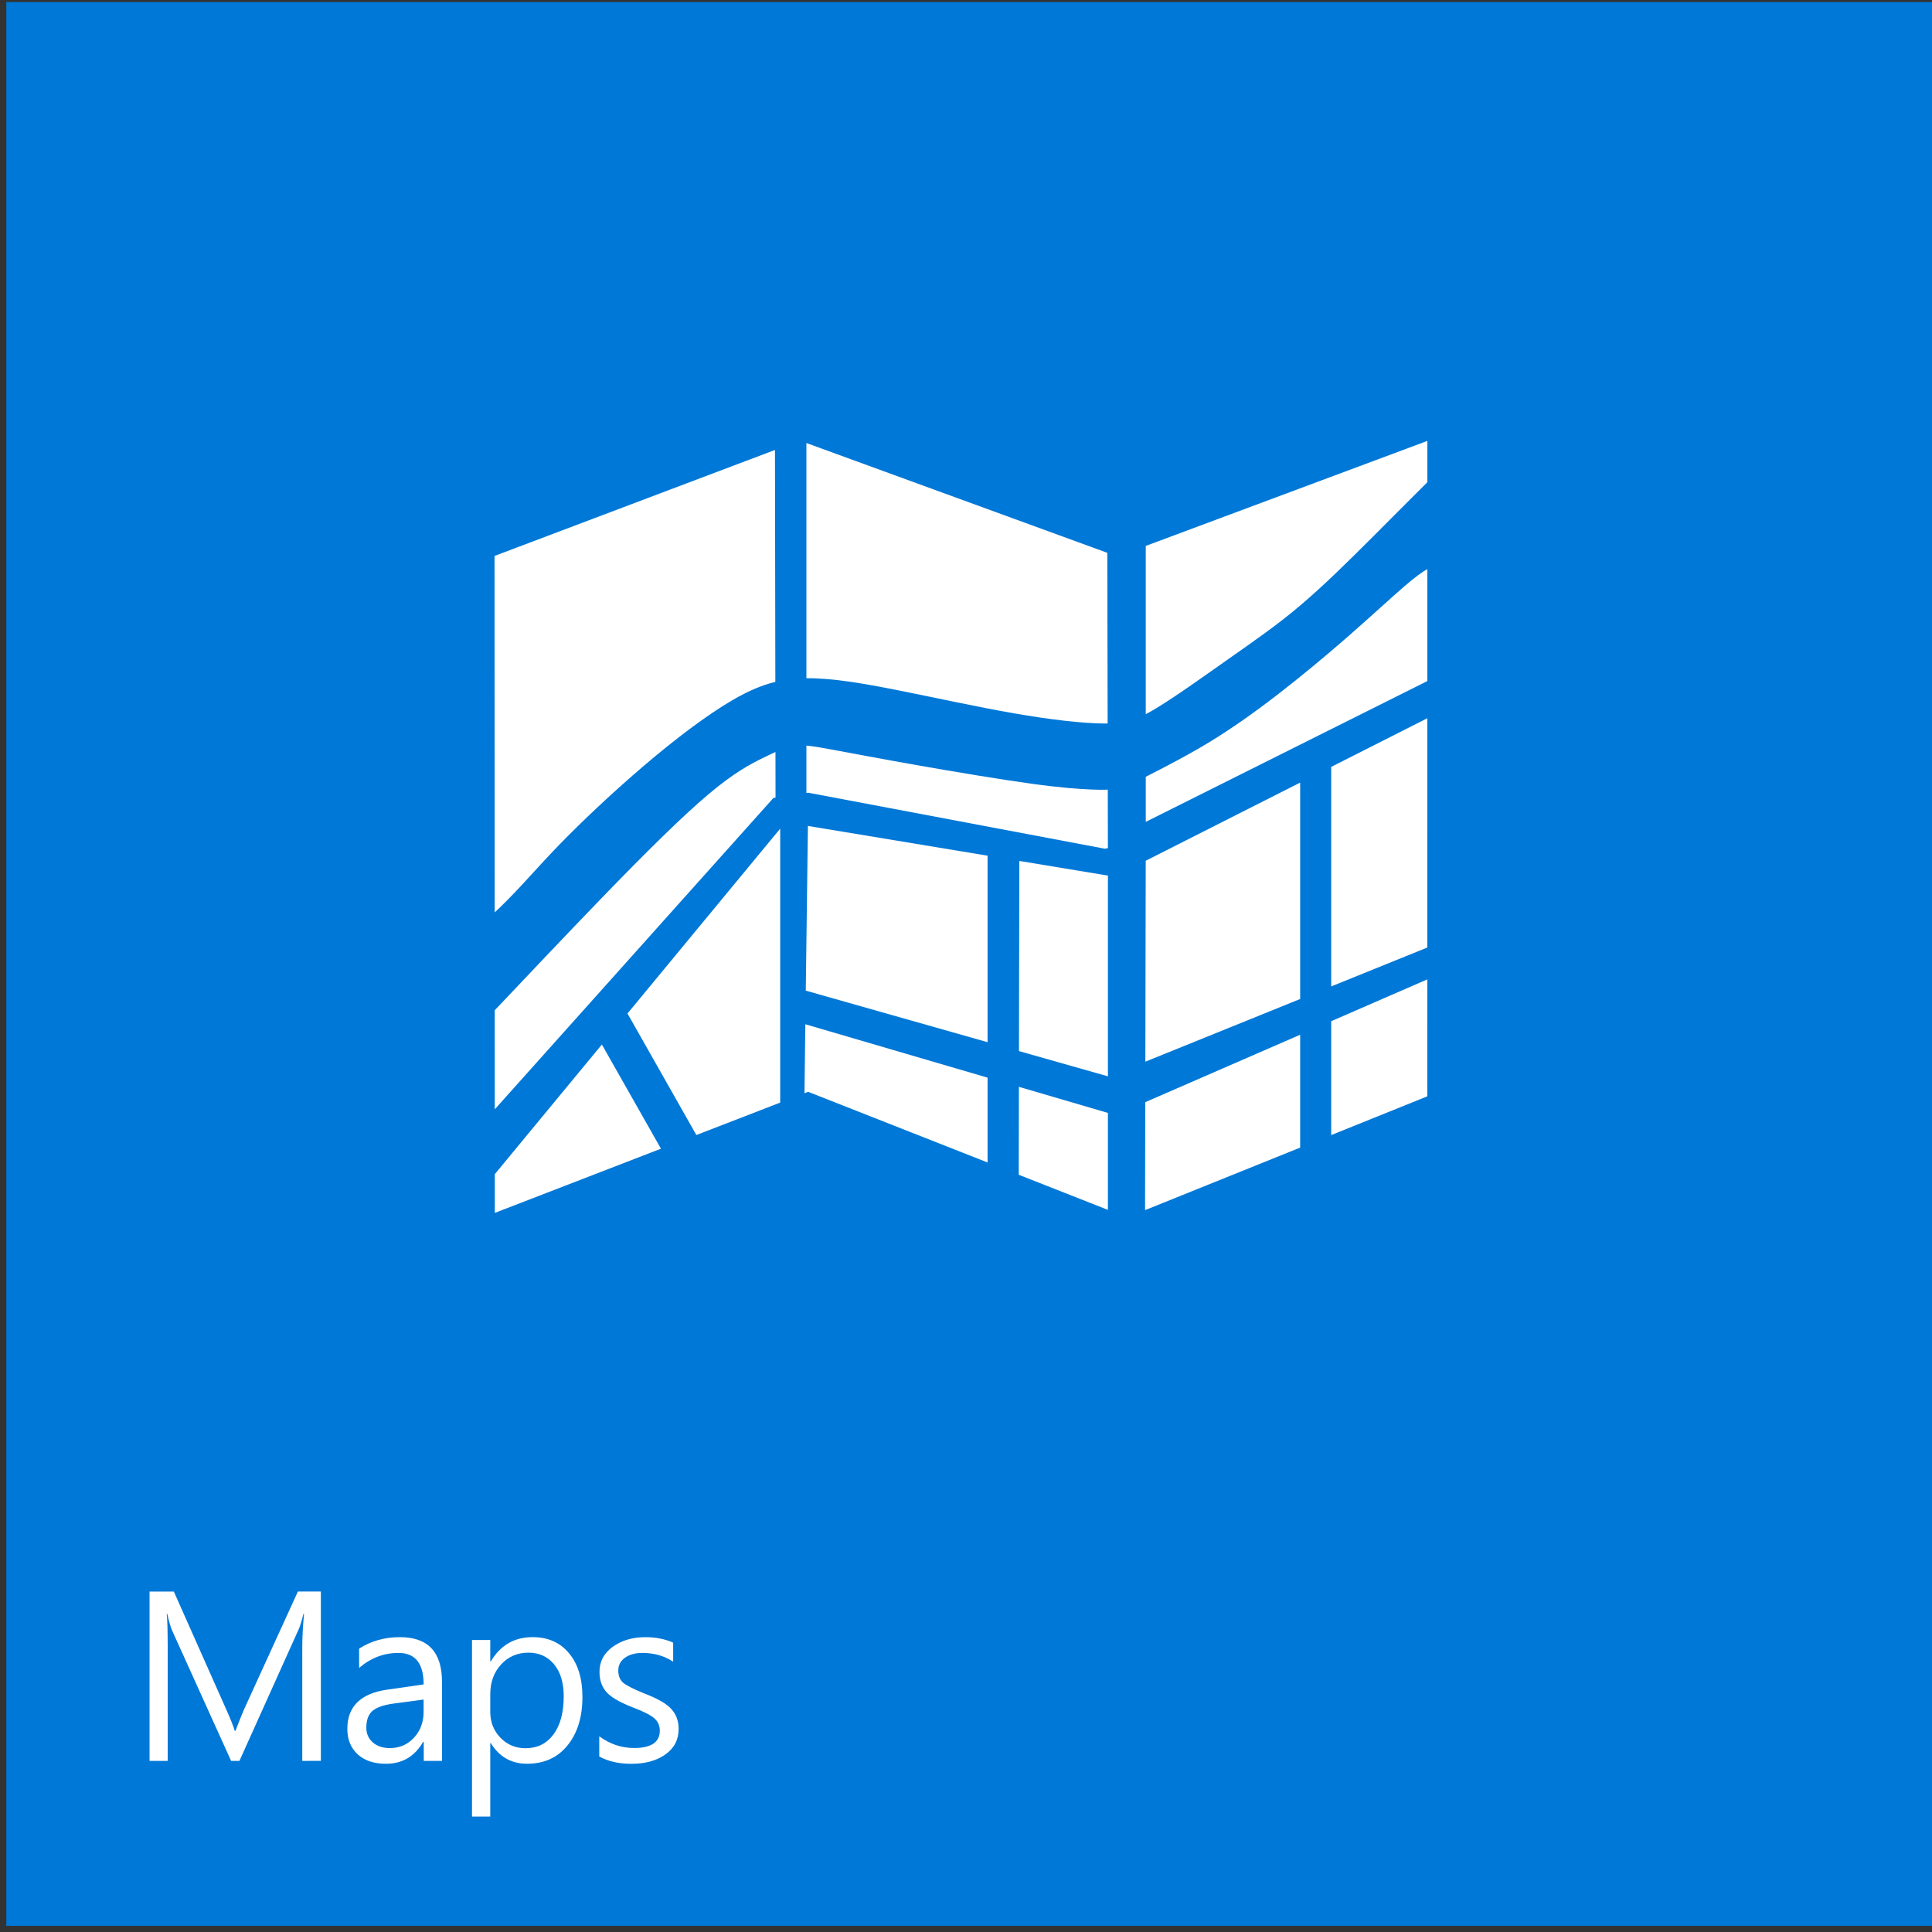 <?xml version="1.0" encoding="UTF-8" standalone="no"?>
<svg
   width="67.733mm"
   height="67.733mm"
   viewBox="0 0 67.733 67.733"
   version="1.1"
   id="svg8"
   sodipodi:docname="Maps-win10RTM.svg"
   inkscape:version="1.1 (c68e22c387, 2021-05-23)"
   xmlns:inkscape="http://www.inkscape.org/namespaces/inkscape"
   xmlns:sodipodi="http://sodipodi.sourceforge.net/DTD/sodipodi-0.dtd"
   xmlns:xlink="http://www.w3.org/1999/xlink"
   xmlns="http://www.w3.org/2000/svg"
   xmlns:svg="http://www.w3.org/2000/svg"
   xmlns:rdf="http://www.w3.org/1999/02/22-rdf-syntax-ns#"
   xmlns:cc="http://creativecommons.org/ns#"
   xmlns:dc="http://purl.org/dc/elements/1.1/">
  <rect x="0" y="0" width="67.733" height="67.733" fill="#333333" stroke="none"/>
  <sodipodi:namedview
     id="namedview73"
     pagecolor="#ffffff"
     bordercolor="#666666"
     borderopacity="1.0"
     inkscape:pageshadow="2"
     inkscape:pageopacity="0.0"
     inkscape:pagecheckerboard="0"
     inkscape:document-units="mm"
     showgrid="false"
     inkscape:zoom="1.6757813"
     inkscape:cx="102.93706"
     inkscape:cy="64.745917"
     inkscape:window-width="1920"
     inkscape:window-height="1017"
     inkscape:window-x="1912"
     inkscape:window-y="-8"
     inkscape:window-maximized="1"
     inkscape:current-layer="layer1" />
  <defs
     id="defs2">
    <linearGradient
       id="linearGradient1464">
      <stop
         style="stop-color:#e25314;stop-opacity:1"
         offset="0"
         id="stop1460" />
      <stop
         style="stop-color:#d83b01;stop-opacity:1"
         offset="1"
         id="stop1462" />
    </linearGradient>
    <linearGradient
       id="linearGradient1436">
      <stop
         style="stop-color:#d03a02;stop-opacity:1;"
         offset="0"
         id="stop1432" />
      <stop
         style="stop-color:#af330d;stop-opacity:1"
         offset="1"
         id="stop1434" />
    </linearGradient>
    <linearGradient
       id="SVGID_1_"
       gradientUnits="userSpaceOnUse"
       x1="-16.388"
       y1="123.179"
       x2="4.8"
       y2="96.616">
      <stop
         offset="0.54"
         style="stop-color:#4F5286"
         id="stop836" />
      <stop
         offset="0.785"
         style="stop-color:#8788BD"
         id="stop838" />
    </linearGradient>
    <linearGradient
       id="SVGID_2_"
       gradientUnits="userSpaceOnUse"
       x1="24.944"
       y1="89.105"
       x2="101.916"
       y2="76.3">
      <stop
         offset="0.037"
         style="stop-color:#FFFFFF"
         id="stop898" />
      <stop
         offset="0.896"
         style="stop-color:#898CBF"
         id="stop900" />
    </linearGradient>
    <linearGradient
       id="SVGID_3_"
       gradientUnits="userSpaceOnUse"
       x1="52.88"
       y1="90.374"
       x2="89.44"
       y2="90.374">
      <stop
         offset="0"
         style="stop-color:#140F2D"
         id="stop917" />
      <stop
         offset="1"
         style="stop-color:#3B3C75"
         id="stop919" />
    </linearGradient>
    <linearGradient
       id="SVGID_4_"
       gradientUnits="userSpaceOnUse"
       x1="62.955"
       y1="65.585"
       x2="105.734"
       y2="93.668">
      <stop
         offset="0"
         style="stop-color:#4C5284"
         id="stop925" />
      <stop
         offset="1"
         style="stop-color:#8789BC"
         id="stop927" />
    </linearGradient>
    <linearGradient
       id="SVGID_5_"
       gradientUnits="userSpaceOnUse"
       x1="52.778"
       y1="119.889"
       x2="52.48"
       y2="100.817">
      <stop
         offset="0.11"
         style="stop-color:#4C407E"
         id="stop933" />
      <stop
         offset="0.89"
         style="stop-color:#666699"
         id="stop935" />
      <stop
         offset="1"
         style="stop-color:#A7B3D9"
         id="stop937" />
      <stop
         offset="1"
         style="stop-color:#9BA5CD"
         id="stop939" />
    </linearGradient>
    <linearGradient
       id="SVGID_6_"
       gradientUnits="userSpaceOnUse"
       x1="6.173"
       y1="77.855"
       x2="64.814"
       y2="61.557">
      <stop
         offset="0.233"
         style="stop-color:#666699"
         id="stop955" />
      <stop
         offset="0.724"
         style="stop-color:#A7B3D9"
         id="stop957" />
    </linearGradient>
    <linearGradient
       id="SVGID_7_"
       gradientUnits="userSpaceOnUse"
       x1="7.187"
       y1="81.496"
       x2="65.826"
       y2="65.199">
      <stop
         offset="0.233"
         style="stop-color:#666699"
         id="stop962" />
      <stop
         offset="0.991"
         style="stop-color:#A7B3D9"
         id="stop964" />
    </linearGradient>
    <linearGradient
       id="SVGID_8_"
       gradientUnits="userSpaceOnUse"
       x1="20.316"
       y1="84.258"
       x2="43.634"
       y2="96.735">
      <stop
         offset="0"
         style="stop-color:#6E70A9"
         id="stop975" />
      <stop
         offset="0.969"
         style="stop-color:#514A8E"
         id="stop977" />
    </linearGradient>
    <linearGradient
       id="SVGID_9_"
       gradientUnits="userSpaceOnUse"
       x1="54.954"
       y1="22.781"
       x2="69.759"
       y2="29.984">
      <stop
         offset="0.037"
         style="stop-color:#9EA5D3"
         id="stop983" />
      <stop
         offset="0.902"
         style="stop-color:#7675AE"
         id="stop985" />
    </linearGradient>
    <linearGradient
       id="SVGID_10_"
       gradientUnits="userSpaceOnUse"
       x1="1.76"
       y1="31.179"
       x2="1.76"
       y2="31.179"
       gradientTransform="matrix(0.476,0,0,0.484,82.788,157.879)">
      <stop
         offset="0.233"
         style="stop-color:#666699"
         id="stop996" />
      <stop
         offset="0.991"
         style="stop-color:#A7B3D9"
         id="stop998" />
    </linearGradient>
    <linearGradient
       id="SVGID_11_"
       gradientUnits="userSpaceOnUse"
       x1="48.872"
       y1="5.816"
       x2="45.38"
       y2="44.617">
      <stop
         offset="0"
         style="stop-color:#AAACD2"
         id="stop1003" />
      <stop
         offset="0.626"
         style="stop-color:#FCFAFB"
         id="stop1005" />
    </linearGradient>
    <linearGradient
       id="SVGID_12_"
       gradientUnits="userSpaceOnUse"
       x1="70.329"
       y1="1.329"
       x2="66.837"
       y2="40.131">
      <stop
         offset="0.674"
         style="stop-color:#AAACD2"
         id="stop1010" />
      <stop
         offset="1"
         style="stop-color:#FCFAFB"
         id="stop1012" />
    </linearGradient>
    <linearGradient
       xlink:href="#linearGradient1436"
       id="linearGradient1438"
       x1="87.532"
       y1="158.554"
       x2="87.627"
       y2="192.572"
       gradientUnits="userSpaceOnUse" />
    <linearGradient
       xlink:href="#linearGradient1464"
       id="linearGradient1458"
       x1="228.929"
       y1="227.143"
       x2="227.857"
       y2="303.571"
       gradientUnits="userSpaceOnUse" />
    <pattern
       id="EMFhbasepattern"
       patternUnits="userSpaceOnUse"
       width="6"
       height="6"
       x="0"
       y="0" />
    <pattern
       id="EMFhbasepattern-2"
       patternUnits="userSpaceOnUse"
       width="6"
       height="6"
       x="0"
       y="0" />
    <pattern
       id="EMFhbasepattern-25"
       patternUnits="userSpaceOnUse"
       width="6"
       height="6"
       x="0"
       y="0" />
  </defs>
  <g
     id="layer1"
     transform="matrix(0.793,0,0,0.793,-48.112,-125.791)">
    <rect
       style="display:inline;fill:#0078d7;fill-opacity:1;stroke:none;stroke-width:1.784;stroke-linejoin:round;paint-order:stroke fill markers"
       id="rect1566"
       width="85.333"
       height="85.051"
       x="60.95"
       y="158.717" />
    <g
       id="g860"
       transform="matrix(0.265,0,0,0.265,61.494,141.099)" />
    <g
       id="g886"
       transform="matrix(0.265,0,0,0.265,61.494,141.099)" />
    <g
       id="g893"
       transform="matrix(0.265,0,0,0.265,61.494,141.099)" />
    <g
       id="g1564"
       style="fill:#ffffff;fill-opacity:1;stroke:none">
      <path
         style="fill:#ffffff;fill-opacity:1;stroke:none;stroke-width:1px;stroke-linecap:butt;stroke-linejoin:miter;stroke-opacity:1"
         d="m 68.865,181.652 -0.027,14.668 14.871,5.857 h 0.008 v -16.174 z"
         transform="matrix(0.265,0,0,0.265,87.467,158.538)"
         id="path1546" />
      <path
         style="fill:#ffffff;fill-opacity:1;stroke:none;stroke-width:1px;stroke-linecap:butt;stroke-linejoin:miter;stroke-opacity:1"
         d="m -0.707,174.594 -17.865,21.629 0.002,6.461 27.721,-10.713 z"
         transform="matrix(0.265,0,0,0.265,87.467,158.538)"
         id="path1544" />
      <path
         style="fill:#ffffff;fill-opacity:1;stroke:none;stroke-width:1px;stroke-linecap:butt;stroke-linejoin:miter;stroke-opacity:1"
         d="m 115.789,172.959 -25.842,11.25 -0.033,17.969 h 0.107 l 25.768,-10.389 z"
         transform="matrix(0.265,0,0,0.265,87.467,158.538)"
         id="path1542" />
      <path
         style="fill:#ffffff;fill-opacity:1;stroke:none;stroke-width:1px;stroke-linecap:butt;stroke-linejoin:miter;stroke-opacity:1"
         d="m 33.24,171.213 -0.148,11.504 0.613,-0.236 29.934,11.791 v -14.152 z"
         transform="matrix(0.265,0,0,0.265,87.467,158.538)"
         id="path1540" />
      <path
         style="fill:#ffffff;fill-opacity:1;stroke:none;stroke-width:1px;stroke-linecap:butt;stroke-linejoin:miter;stroke-opacity:1"
         d="m 136.996,163.725 -16.031,6.98 v 18.996 l 16.029,-6.463 z"
         transform="matrix(0.265,0,0,0.265,87.467,158.538)"
         id="path1538" />
      <path
         style="fill:#ffffff;fill-opacity:1;stroke:none;stroke-width:1px;stroke-linecap:butt;stroke-linejoin:miter;stroke-opacity:1"
         d="m 68.939,143.965 -0.062,31.725 14.84,4.209 v -33.488 z"
         transform="matrix(0.265,0,0,0.265,87.467,158.538)"
         id="path1536" />
      <path
         style="fill:#ffffff;fill-opacity:1;stroke:none;stroke-width:1px;stroke-linecap:butt;stroke-linejoin:miter;stroke-opacity:1"
         d="M 29.041,138.578 3.566,169.418 15.055,189.689 29.041,184.283 Z"
         transform="matrix(0.265,0,0,0.265,87.467,158.538)"
         id="path1534" />
      <path
         style="fill:#ffffff;fill-opacity:1;stroke:none;stroke-width:1px;stroke-linecap:butt;stroke-linejoin:miter;stroke-opacity:1"
         d="m 33.666,138.127 -0.354,27.477 30.326,8.6 v -31.115 z"
         transform="matrix(0.265,0,0,0.265,87.467,158.538)"
         id="path1532" />
      <path
         style="fill:#ffffff;fill-opacity:1;stroke:none;stroke-width:1px;stroke-linecap:butt;stroke-linejoin:miter;stroke-opacity:1"
         d="m 115.789,130.895 -25.764,13.037 -0.064,33.523 25.828,-10.457 z"
         transform="matrix(0.265,0,0,0.265,87.467,158.538)"
         id="path1530" />
      <path
         style="fill:#ffffff;fill-opacity:1;stroke:none;stroke-width:1px;stroke-linecap:butt;stroke-linejoin:miter;stroke-opacity:1"
         d="m 28.254,125.799 c -0.628,0.28 -1.286,0.589 -2.033,0.957 -2.113,1.042 -4.791,2.411 -9.166,6.102 -4.375,3.691 -10.447,9.703 -17.59,17.084 -6.291,6.5 -13.085,13.711 -18.049,18.939 l 0.006,16.525 46.484,-51.939 0.359,-0.055 z"
         transform="matrix(0.265,0,0,0.265,87.467,158.538)"
         id="path1528" />
      <path
         style="fill:#ffffff;fill-opacity:1;stroke:none;stroke-width:1px;stroke-linecap:butt;stroke-linejoin:miter;stroke-opacity:1"
         d="m 33.414,124.725 v 7.902 l 0.299,-0.045 49.498,9.344 0.502,-0.105 -0.02,-9.754 c -0.792,0.048 -1.633,0.029 -2.65,-0.014 -2.113,-0.089 -4.97,-0.266 -10.148,-0.98 -5.179,-0.714 -12.68,-1.965 -18.93,-3.066 -6.25,-1.101 -11.249,-2.053 -14.463,-2.648 -1.842,-0.341 -3.072,-0.549 -4.088,-0.633 z"
         transform="matrix(0.265,0,0,0.265,87.467,158.538)"
         id="path1526" />
      <path
         style="fill:#ffffff;fill-opacity:1;stroke:none;stroke-width:1px;stroke-linecap:butt;stroke-linejoin:miter;stroke-opacity:1"
         d="m 137.004,120.158 -16.039,8.117 v 36.627 l 16.033,-6.492 z"
         transform="matrix(0.265,0,0,0.265,87.467,158.538)"
         id="path1524" />
      <path
         style="fill:#ffffff;fill-opacity:1;stroke:none;stroke-width:1px;stroke-linecap:butt;stroke-linejoin:miter;stroke-opacity:1"
         d="m 137.006,95.285 c -0.866,0.47 -1.999,1.299 -3.73,2.781 -2.261,1.936 -5.656,5.089 -9.436,8.393 -3.78,3.304 -8.005,6.814 -11.904,9.82 -3.899,3.006 -7.47,5.505 -10.744,7.529 -3.274,2.024 -6.25,3.571 -8.75,4.881 -0.884,0.463 -1.641,0.846 -2.412,1.236 v 7.52 l 46.975,-23.488 z"
         transform="matrix(0.265,0,0,0.265,87.467,158.538)"
         id="path1522" />
      <path
         style="fill:#ffffff;fill-opacity:1;stroke:none;stroke-width:1px;stroke-linecap:butt;stroke-linejoin:miter;stroke-opacity:1"
         d="m 28.172,75.402 -46.787,17.68 0.023,59.469 c 0.314,-0.299 0.656,-0.606 0.955,-0.898 3.613,-3.526 5.97,-6.415 9.779,-10.344 3.81,-3.929 9.047,-8.868 14.256,-13.303 5.208,-4.435 10.388,-8.363 14.674,-10.863 2.579,-1.504 4.834,-2.484 7.162,-3.051 z"
         transform="matrix(0.265,0,0,0.265,87.467,158.538)"
         id="path1520" />
      <path
         style="fill:#ffffff;fill-opacity:1;stroke:none;stroke-width:1px;stroke-linecap:butt;stroke-linejoin:miter;stroke-opacity:1"
         d="m 33.414,74.242 v 39.242 c 4.25,-0.037 9.367,0.833 15.338,2.021 6.131,1.22 13.154,2.768 19.314,3.84 6.161,1.071 11.459,1.666 15,1.695 0.214,0.002 0.403,-0.005 0.605,-0.008 l -0.059,-28.471 z"
         transform="matrix(0.265,0,0,0.265,87.467,158.538)"
         id="path1518" />
      <path
         style="fill:#ffffff;fill-opacity:1;stroke:none;stroke-width:1px;stroke-linecap:butt;stroke-linejoin:miter;stroke-opacity:1"
         d="M 137.01,73.889 90.029,91.41 v 28.068 c 0.522,-0.272 1.064,-0.573 1.668,-0.938 3.303,-1.994 8.123,-5.446 12.35,-8.422 4.226,-2.976 7.858,-5.476 11.727,-8.75 3.869,-3.274 7.976,-7.322 12.143,-11.488 3.338,-3.338 6.503,-6.529 9.092,-9.102 z"
         transform="matrix(0.265,0,0,0.265,87.467,158.538)"
         id="path1480" />
    </g>
  </g>
  <g
     aria-label="Maps"
     id="text4108"
     style="font-size:7.849px;line-height:1.25;font-family:'Microsoft JhengHei UI';-inkscape-font-specification:'Microsoft JhengHei UI';letter-spacing:-0.238px;fill:#ffffff;stroke-width:0.196">
    <path
       d="m 10.597,61.734 v -4.009 q 0,-0.456 0.061,-1.146 h -0.019 q -0.107,0.422 -0.176,0.56 L 8.394,61.734 H 8.102 L 6.037,57.17 Q 5.956,56.99 5.864,56.58 H 5.845 q 0.034,0.314 0.034,1.134 v 4.02 H 5.243 v -5.937 h 0.851 l 1.859,4.181 q 0.218,0.494 0.276,0.701 h 0.027 q 0.115,-0.31 0.287,-0.721 l 1.901,-4.162 h 0.805 v 5.937 z"
       id="path5712" />
    <path
       d="m 12.59,57.798 q 0.625,-0.402 1.43,-0.402 1.476,0 1.476,1.568 v 2.771 h -0.64 v -0.667 h -0.023 q -0.441,0.767 -1.303,0.767 -0.629,0 -0.993,-0.333 -0.36,-0.337 -0.36,-0.889 0,-1.177 1.395,-1.376 l 1.28,-0.184 q 0,-1.104 -0.881,-1.104 -0.77,0 -1.38,0.525 z m 1.223,1.924 q -0.544,0.073 -0.759,0.264 -0.211,0.188 -0.211,0.583 0,0.318 0.226,0.517 0.23,0.199 0.598,0.199 0.51,0 0.847,-0.364 0.337,-0.364 0.337,-0.908 v -0.429 z"
       id="path5714" />
    <path
       d="m 17.188,61.114 v 2.572 h -0.64 v -6.19 h 0.64 v 0.751 h 0.019 q 0.502,-0.851 1.468,-0.851 0.809,0 1.276,0.567 0.468,0.563 0.468,1.529 0,1.058 -0.525,1.702 -0.521,0.64 -1.414,0.64 -0.828,0 -1.272,-0.721 z m 0,-1.096 q 0,0.533 0.356,0.904 0.356,0.368 0.878,0.368 0.625,0 0.981,-0.483 0.36,-0.483 0.36,-1.334 0,-0.717 -0.337,-1.123 -0.337,-0.41 -0.897,-0.41 -0.583,0 -0.962,0.414 -0.379,0.41 -0.379,1.05 z"
       id="path5716" />
    <path
       d="m 21.009,60.872 q 0.556,0.41 1.219,0.41 0.904,0 0.904,-0.609 0,-0.268 -0.199,-0.437 -0.195,-0.169 -0.774,-0.387 -0.69,-0.272 -0.916,-0.548 -0.226,-0.276 -0.226,-0.686 0,-0.544 0.464,-0.881 0.468,-0.337 1.146,-0.337 0.544,0 0.973,0.192 v 0.667 q -0.468,-0.307 -1.077,-0.307 -0.376,0 -0.613,0.169 -0.234,0.169 -0.234,0.445 0,0.276 0.161,0.422 0.165,0.146 0.736,0.379 0.724,0.276 0.97,0.56 0.249,0.28 0.249,0.69 0,0.567 -0.468,0.897 -0.464,0.326 -1.192,0.326 -0.655,0 -1.123,-0.257 z"
       id="path5718" />
  </g>
</svg>
